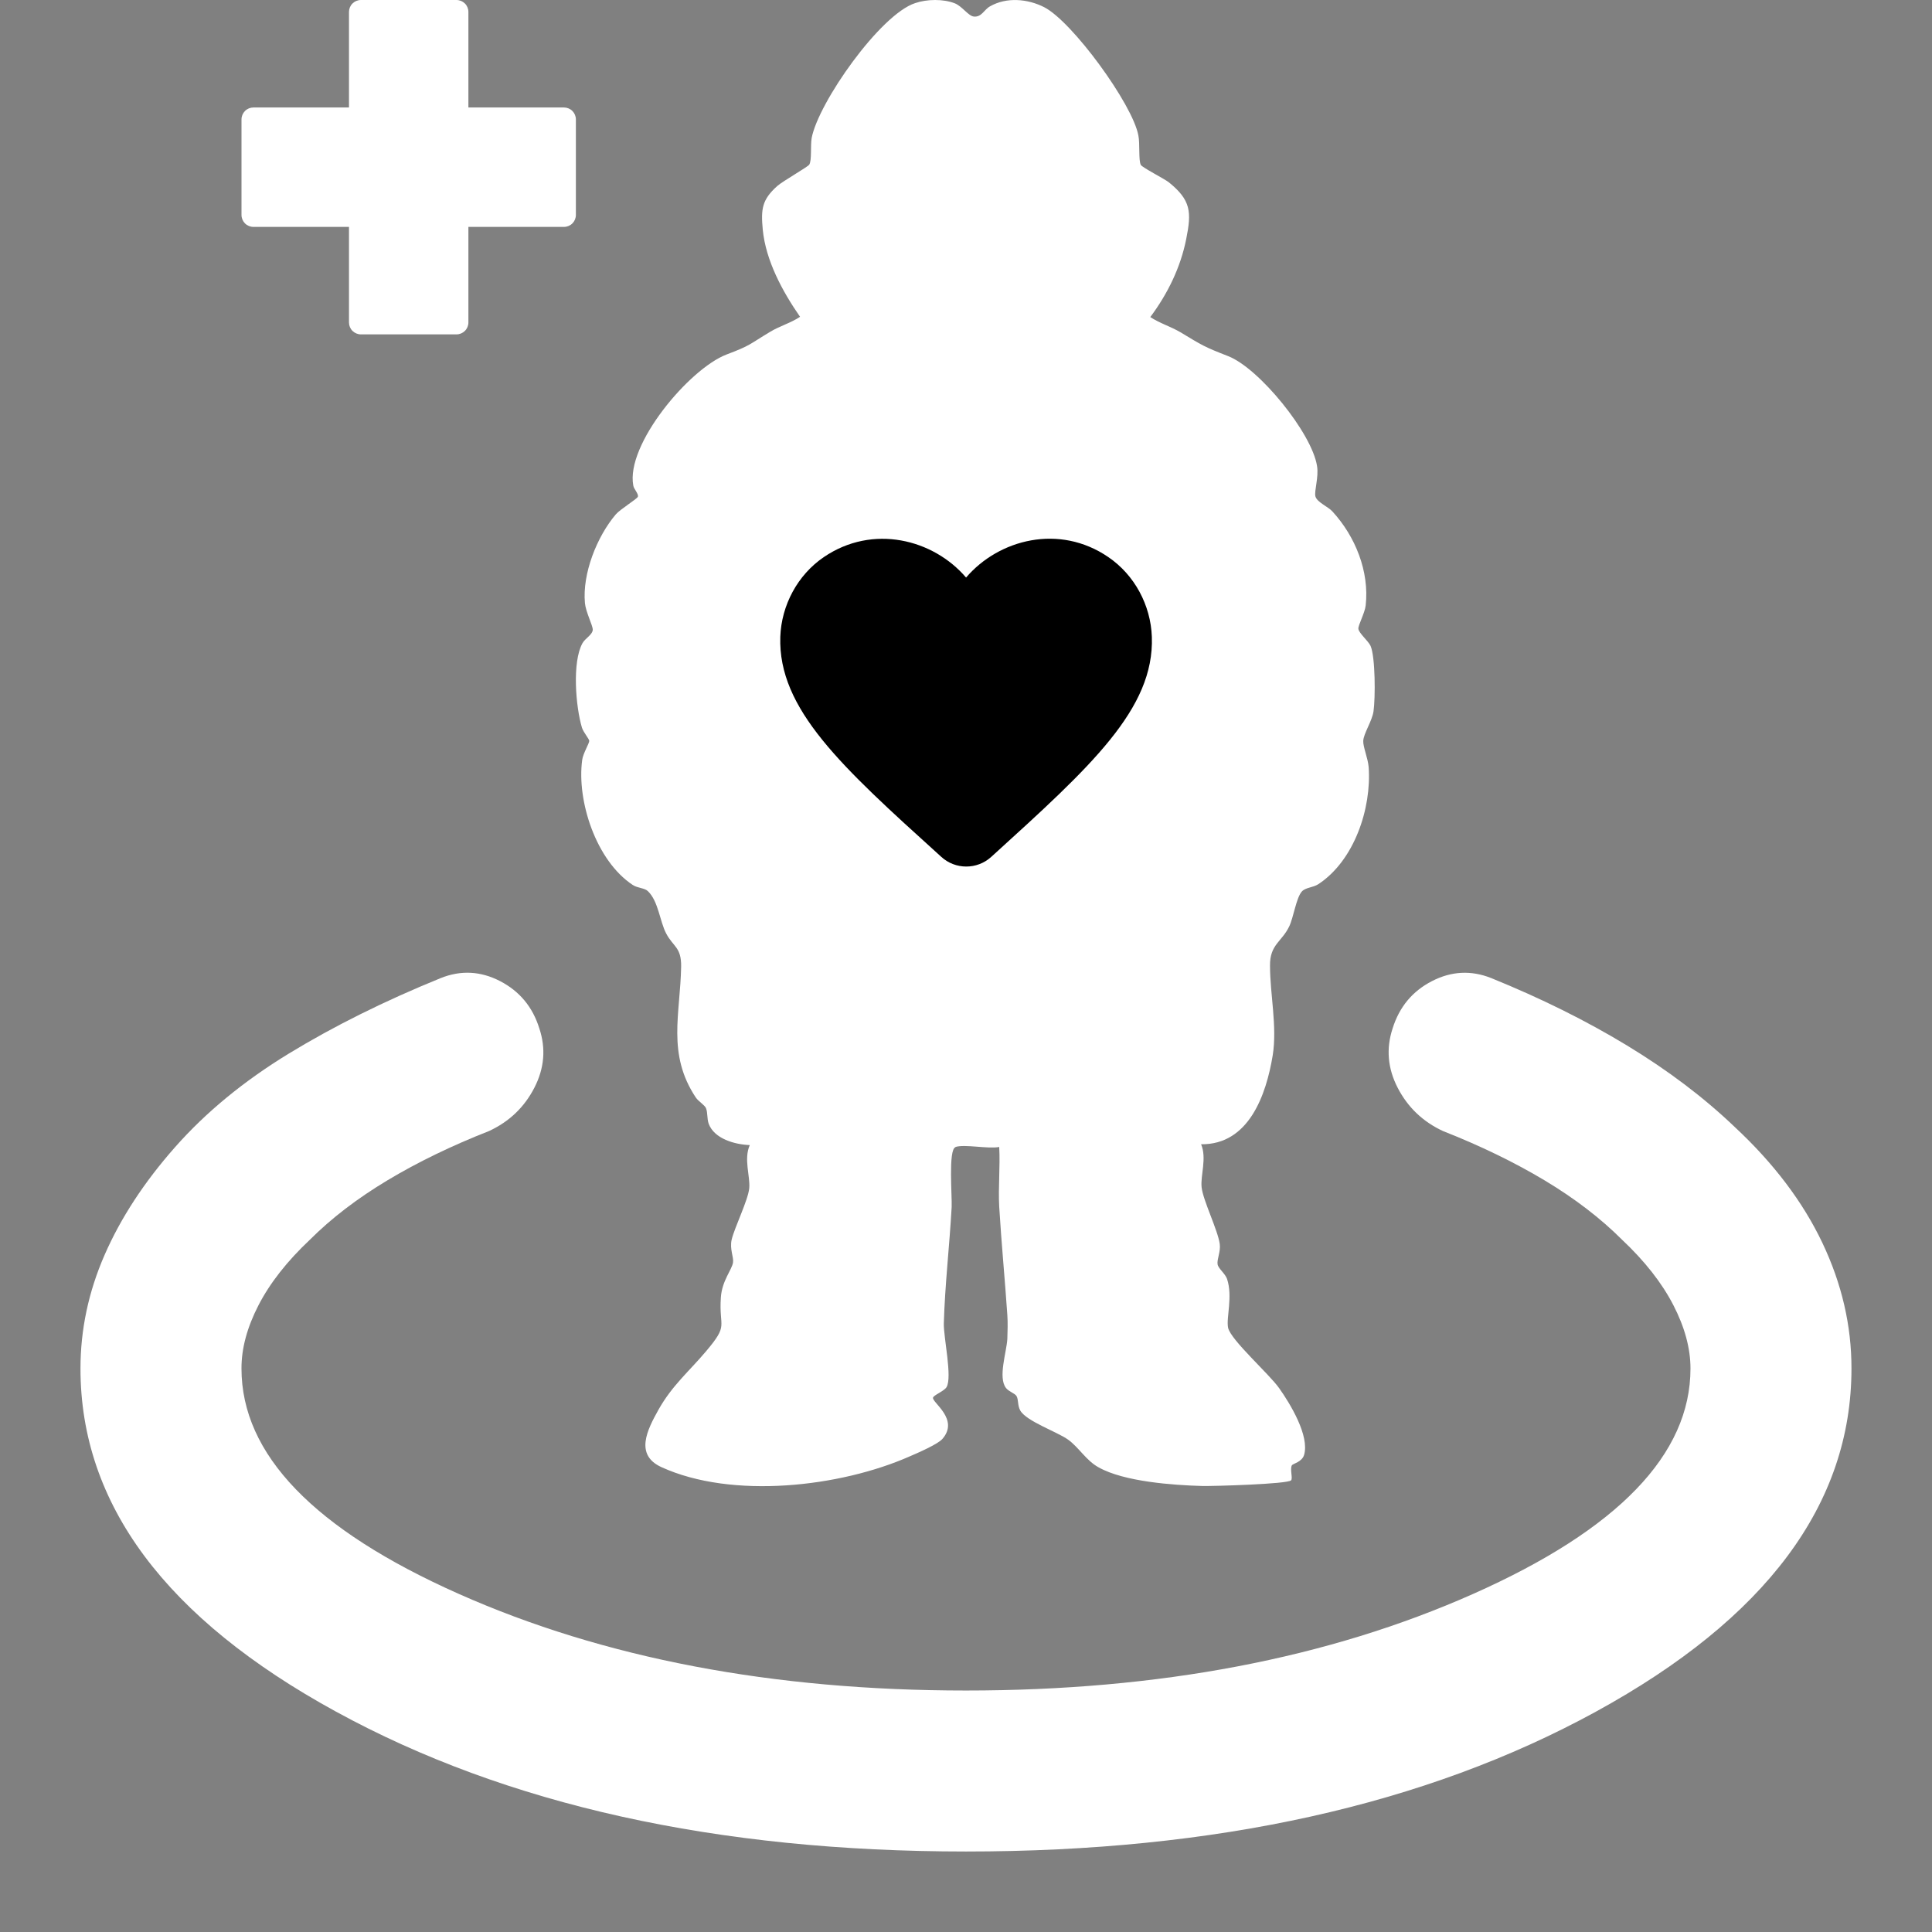 <svg viewBox="0 0 104 104" fill="none" xmlns="http://www.w3.org/2000/svg">
<rect x="0" y="0" width="104" height="104" fill="#808080" stroke="none"/>
<path d="M51.432 61.756C51.039 61.872 51.257 64.423 51.228 64.974C51.112 67.061 50.864 69.192 50.806 71.25C50.791 72.004 51.272 74.135 50.952 74.671C50.821 74.888 50.268 75.091 50.224 75.236C50.166 75.497 51.65 76.396 50.733 77.454C50.486 77.744 49.38 78.222 48.973 78.396C45.234 80.049 39.415 80.716 35.604 78.976C34.149 78.309 34.847 76.961 35.444 75.889C36.186 74.57 37.088 73.83 38.004 72.743C39.255 71.265 38.688 71.511 38.804 69.844C38.862 68.945 39.401 68.351 39.459 67.96C39.503 67.67 39.27 67.235 39.386 66.728C39.546 66.061 40.274 64.597 40.332 63.959C40.39 63.321 40.026 62.394 40.361 61.64C39.561 61.611 38.455 61.307 38.15 60.495C38.048 60.205 38.106 59.915 38.004 59.654C37.931 59.48 37.597 59.292 37.451 59.074C35.895 56.726 36.622 54.581 36.666 52.03C36.68 50.986 36.244 50.972 35.866 50.261C35.517 49.609 35.444 48.508 34.876 47.971C34.702 47.797 34.324 47.812 34.062 47.638C32.083 46.333 31.036 43.101 31.341 40.898C31.385 40.564 31.72 40.014 31.72 39.883C31.72 39.782 31.414 39.434 31.327 39.173C30.992 38.057 30.788 35.636 31.356 34.621C31.501 34.36 31.894 34.172 31.909 33.897C31.909 33.665 31.53 32.94 31.487 32.462C31.341 30.882 32.127 28.896 33.145 27.693C33.392 27.403 34.309 26.852 34.338 26.736C34.382 26.577 34.12 26.33 34.091 26.142C33.669 23.939 37.102 19.851 39.11 19.083C40.419 18.59 40.317 18.546 41.452 17.865C41.976 17.546 42.572 17.387 43.067 17.053C42.121 15.691 41.219 14.024 41.059 12.357C40.957 11.255 41.016 10.748 41.845 10.009C42.121 9.762 43.489 8.98 43.561 8.864C43.707 8.632 43.62 7.849 43.692 7.429C44.056 5.515 47.387 0.775 49.264 0.167C49.904 -0.051 50.777 -0.065 51.403 0.181C51.795 0.341 52.13 0.862 52.421 0.891C52.843 0.935 52.974 0.515 53.294 0.341C54.181 -0.167 55.316 -0.065 56.203 0.384C57.716 1.152 60.975 5.617 61.28 7.298C61.368 7.733 61.28 8.632 61.411 8.878C61.499 9.023 62.662 9.617 62.91 9.806C64.117 10.777 64.146 11.415 63.855 12.864C63.55 14.401 62.852 15.821 61.92 17.068C62.43 17.401 63.011 17.575 63.535 17.88C64.714 18.59 64.801 18.662 66.11 19.17C67.783 19.822 70.62 23.315 70.896 25.084C70.998 25.678 70.736 26.432 70.809 26.721C70.896 27.04 71.493 27.272 71.726 27.533C72.962 28.881 73.719 30.766 73.515 32.592C73.471 32.998 73.093 33.679 73.122 33.853C73.151 34.085 73.646 34.491 73.777 34.766C74.039 35.361 74.039 37.578 73.937 38.289C73.864 38.81 73.398 39.492 73.384 39.883C73.369 40.202 73.631 40.796 73.675 41.289C73.835 43.521 72.904 46.319 70.969 47.594C70.678 47.783 70.285 47.768 70.082 47.986C69.776 48.319 69.631 49.392 69.398 49.87C69.005 50.696 68.35 50.841 68.365 51.986C68.365 53.523 68.758 55.262 68.51 56.813C68.161 58.929 67.23 61.626 64.655 61.596C64.975 62.35 64.612 63.278 64.684 63.916C64.757 64.612 65.557 66.22 65.659 66.96C65.717 67.38 65.499 67.786 65.543 68.061C65.587 68.293 65.95 68.554 66.052 68.844C66.372 69.801 65.994 70.946 66.11 71.482C66.27 72.149 68.321 73.961 68.86 74.729C69.456 75.57 70.504 77.295 70.198 78.324C70.082 78.701 69.602 78.788 69.543 78.875C69.427 79.092 69.602 79.57 69.5 79.686C69.325 79.889 65.296 80.005 64.714 79.991C63.142 79.947 60.509 79.759 59.142 78.99C58.473 78.628 58.08 77.918 57.498 77.498C56.916 77.077 55.258 76.512 54.923 75.932C54.763 75.642 54.836 75.352 54.719 75.149C54.632 75.004 54.312 74.917 54.152 74.715C53.716 74.149 54.181 72.801 54.225 72.076C54.239 71.671 54.254 71.192 54.225 70.786C54.094 68.859 53.905 66.902 53.788 64.959C53.73 63.901 53.846 62.814 53.788 61.742C53.177 61.857 51.941 61.582 51.432 61.742V61.756Z" fill="white"/>
<path d="M51.999 99.667C38.565 99.667 27.263 97.158 18.09 92.14C8.918 87.122 4.332 80.965 4.332 73.667C4.332 71.573 4.765 69.533 5.632 67.549C6.499 65.564 7.763 63.631 9.424 61.751C11.085 59.87 13.126 58.192 15.547 56.715C17.968 55.239 20.693 53.884 23.724 52.651C24.807 52.217 25.873 52.272 26.922 52.815C27.97 53.358 28.674 54.206 29.032 55.359C29.393 56.442 29.304 57.508 28.763 58.557C28.223 59.606 27.41 60.381 26.324 60.884C24.302 61.678 22.477 62.564 20.851 63.54C19.224 64.517 17.835 65.581 16.682 66.734C15.454 67.89 14.533 69.064 13.917 70.257C13.302 71.45 12.996 72.587 12.999 73.667C12.999 78.29 16.899 82.334 24.699 85.801C32.499 89.267 41.599 91.001 51.999 91.001C62.399 91.001 71.499 89.267 79.299 85.801C87.099 82.334 90.999 78.29 90.999 73.667C90.999 72.584 90.691 71.446 90.076 70.253C89.46 69.06 88.54 67.887 87.315 66.734C86.16 65.579 84.77 64.514 83.147 63.54C81.523 62.567 79.699 61.681 77.674 60.884C76.59 60.379 75.779 59.603 75.238 58.557C74.698 57.511 74.607 56.445 74.965 55.359C75.326 54.203 76.031 53.356 77.08 52.815C78.129 52.275 79.193 52.22 80.274 52.651C82.946 53.734 85.384 54.944 87.588 56.282C89.793 57.62 91.724 59.081 93.382 60.667C95.477 62.617 97.048 64.695 98.097 66.899C99.145 69.103 99.668 71.359 99.665 73.667C99.665 80.962 95.079 87.12 85.907 92.14C76.735 97.161 65.432 99.67 51.999 99.667Z" fill="white"/>
<path d="M53.354 46.13C52.594 46.82 51.424 46.82 50.664 46.12L50.554 46.02C45.304 41.27 41.874 38.16 42.004 34.28C42.064 32.58 42.934 30.95 44.344 29.99C46.984 28.19 50.244 29.03 52.004 31.09C53.764 29.03 57.024 28.18 59.664 29.99C61.074 30.95 61.944 32.58 62.004 34.28C62.144 38.16 58.704 41.27 53.454 46.04L53.354 46.13Z" fill="black"/>
<path fill-rule="evenodd" clip-rule="evenodd" d="M19.429 0C19.258 0 19.095 0.068 18.974 0.188C18.853 0.309 18.786 0.472 18.786 0.643V5.786H13.643C13.472 5.786 13.309 5.853 13.188 5.974C13.068 6.095 13 6.258 13 6.429V11.571C13 11.742 13.068 11.905 13.188 12.026C13.309 12.147 13.472 12.214 13.643 12.214H18.786V17.357C18.786 17.528 18.853 17.691 18.974 17.812C19.095 17.932 19.258 18 19.429 18H24.571C24.742 18 24.905 17.932 25.026 17.812C25.147 17.691 25.214 17.528 25.214 17.357V12.214H30.357C30.528 12.214 30.691 12.147 30.812 12.026C30.932 11.905 31 11.742 31 11.571V6.429C31 6.258 30.932 6.095 30.812 5.974C30.691 5.853 30.528 5.786 30.357 5.786H25.214V0.643C25.214 0.472 25.147 0.309 25.026 0.188C24.905 0.068 24.742 0 24.571 0L19.429 0Z" fill="white"/>
</svg>
